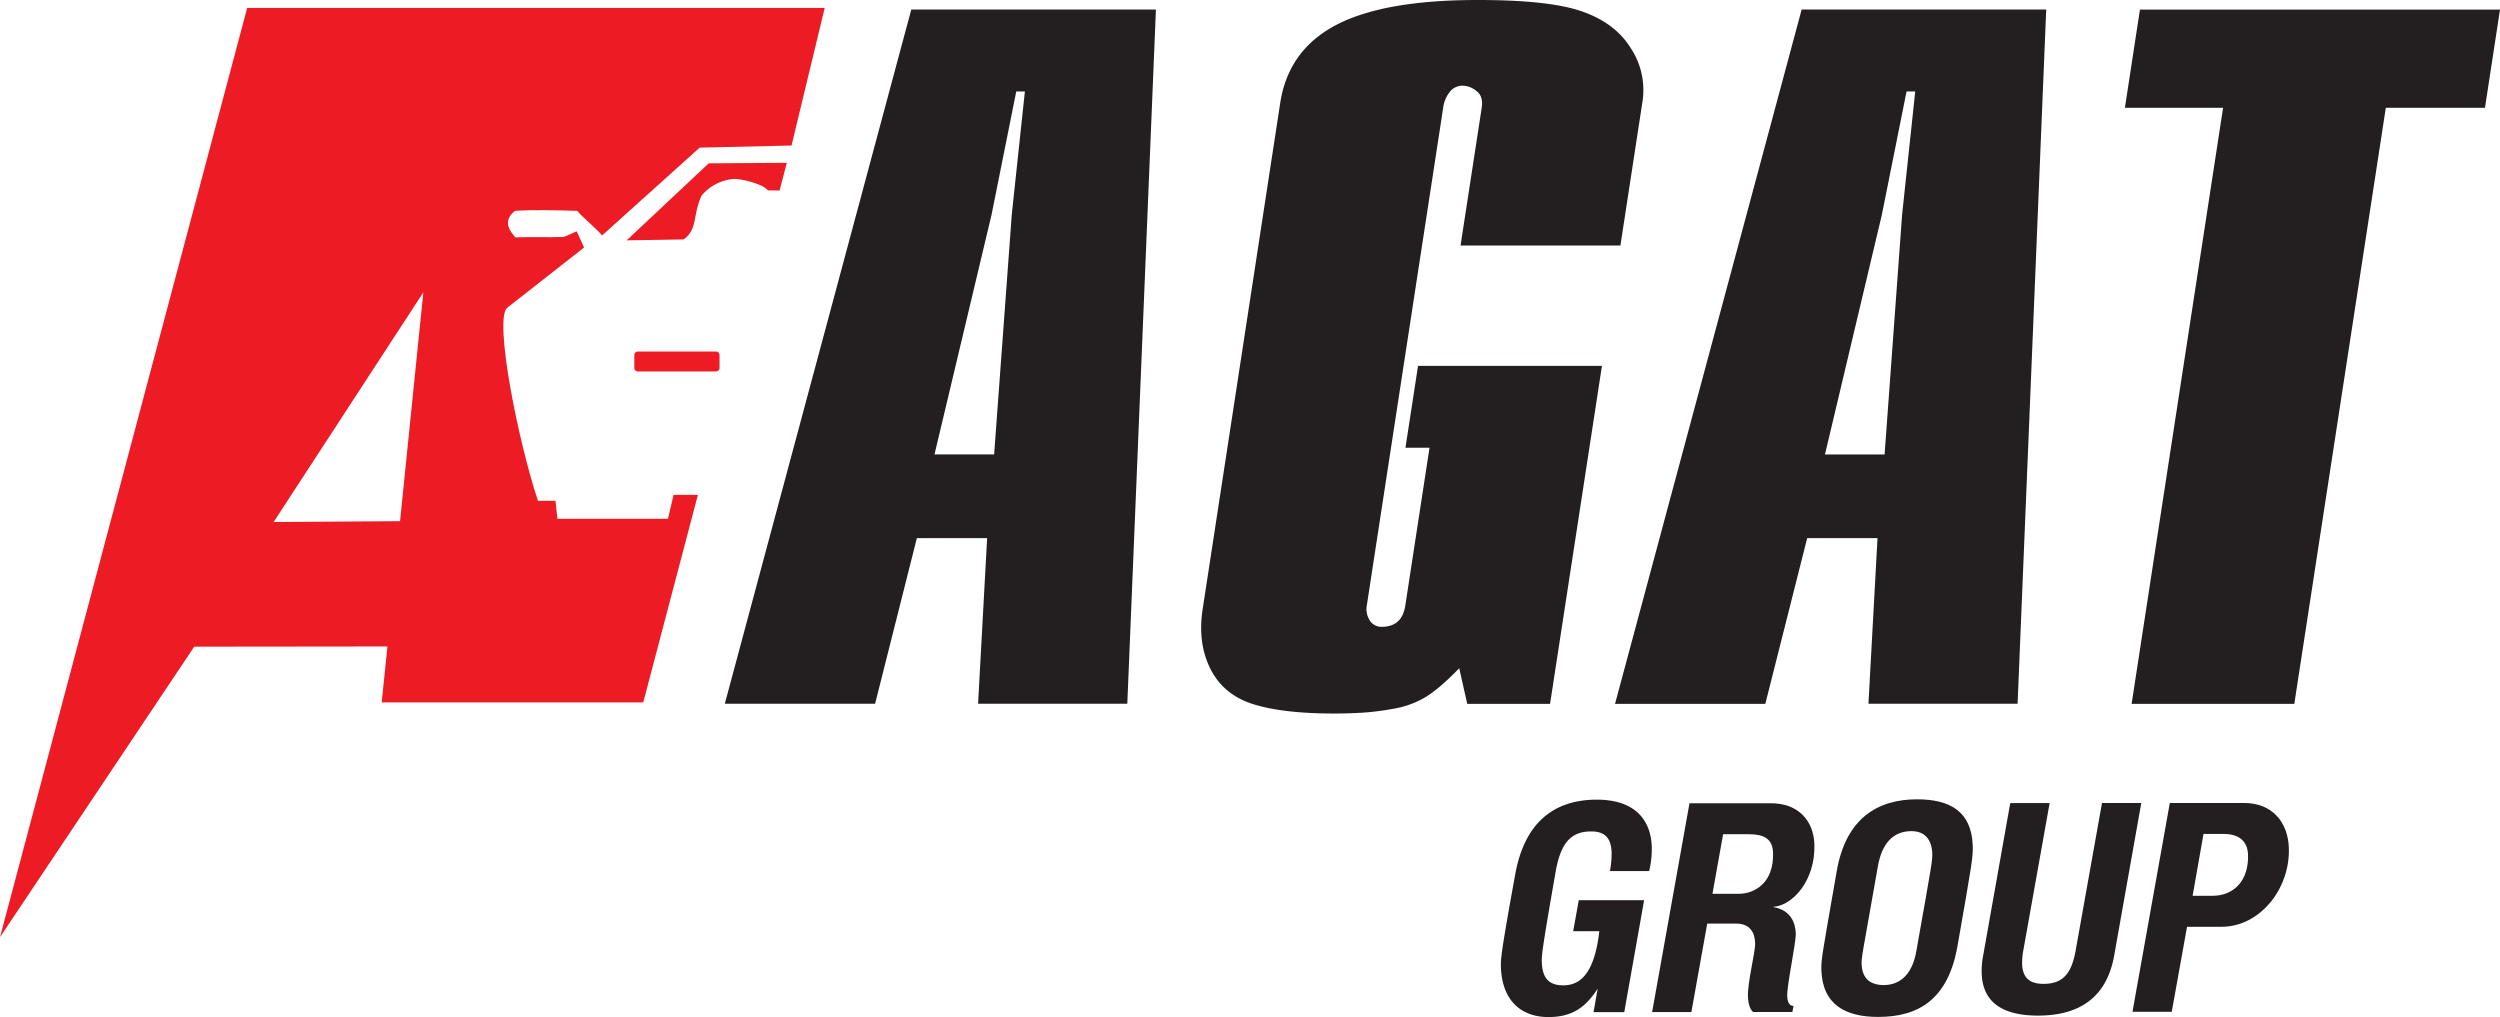 <?xml version="1.0" encoding="UTF-8"?> <svg xmlns="http://www.w3.org/2000/svg" viewBox="0 0 1047.97 426.36"> <defs> <style> .cls-1{fill:#231f20;}.cls-2{fill:#ed1c24;fill-rule:evenodd;} </style> </defs> <g id="Слой_2" data-name="Слой 2"> <g id="Слой_1-2" data-name="Слой 1"> <path class="cls-1" d="M689.2,377.35l-8.33,46.92H668l1.72-9.81c-4.93,7.51-10.31,11.88-20.65,11.88-10.94,0-19.44-6.41-19.91-21.08-.1-3.15.14-6.55,6.05-39,3.78-20.49,15.21-31,34.08-31.06,16.59,0,22.77,9,23.12,19.87a40.35,40.35,0,0,1-1.11,10.08H674.86a40.58,40.58,0,0,0,.71-7.77c-.21-6.31-3-8.85-8.58-8.85-8.41,0-12.71,4.74-14.84,16.63-5.57,31.88-5.94,35.27-5.85,38.06.22,6.67,2.84,9.82,9,9.82,7.21,0,13.06-5,15.12-22.69H659.46l2.34-13Z"></path> <path class="cls-1" d="M709,424.26H692.55l15.66-87.54,34.25,0c11.3,0,17.79,7.27,18.11,17.21.48,14.92-8.9,25.59-17.18,26.2v.12c7.13,1.21,9.23,6.43,9.38,11,.13,4-3.74,21.58-3.58,26.31.08,2.42.85,4.13,2.65,4.13l-.52,2.54H734.85c-1.48-1.45-2-3.75-2.13-6.42-.21-6.42,3.13-18.31,3-22.55-.15-4.6-2.31-8.12-8.07-8.11h-12Zm8.84-49.59h11.06c6.37,0,14.76-4.37,14.34-17.22-.2-6.06-4.1-7.76-10.23-7.75h-10.7Z"></path> <path class="cls-1" d="M826.95,354.6c.14,4.37-.15,6.55-6.43,42.19-4,22.32-16.47,29.48-33.18,29.49-13.7,0-23.36-5.08-23.84-19.63-.14-4.37.28-6.18,6.46-41.59,3.84-22.07,17.17-30,33.64-30,13.82,0,22.88,5.08,23.35,19.5m-39.75,8.51c-6.7,37.71-6.92,38.45-6.83,41,.19,5.7,3.17,8.85,9.3,8.85,7.09,0,12-4.86,13.6-14.07,6.71-37.59,6.8-38.32,6.72-41-.19-5.95-3.19-9.46-8.72-9.45-7.81,0-12.44,5.34-14.07,14.67"></path> <path class="cls-1" d="M859.18,336.64l-11,61.6a27.43,27.43,0,0,0-.53,5.82c.19,5.71,3,8.37,9,8.36,8.17,0,11.75-4.37,13.48-14.2l11-61.6h16.47l-11.37,64c-2.85,15.76-12.64,25.1-31.88,25.11-15.86,0-23.28-6.29-23.65-17.69a33.22,33.22,0,0,1,.6-7.39l11.37-64Z"></path> <path class="cls-1" d="M910.37,424.14H893.91l15.65-87.54,31.13,0c11.78,0,18.41,8,18.77,18.9.56,17.1-12.15,33-28.25,33H916.78Zm8.75-48.63h8.29c9.26,0,15.29-6.67,14.94-17.21-.18-5.59-3.65-8.73-10.38-8.73h-8.29Z"></path> <path class="cls-1" d="M382,4H484.55l-12,291H410l3.79-69.43H384.34l-17.51,69.43h-63Zm9.73,186.48h25L424.12,90l5.5-51.65H426L415.65,90Z"></path> <path class="cls-1" d="M612.24,102.93l8.87-57.73c.49-3.23-.21-5.57-2.15-7a9.29,9.29,0,0,0-5.72-2.27,6.65,6.65,0,0,0-5.68,2.83,13.16,13.16,0,0,0-2.48,5.66L573,253.47a8.94,8.94,0,0,0,1.24,6.7,5.77,5.77,0,0,0,5,2.58c5.66,0,8.94-3,9.84-8.88l10.16-66.19H589.15l5.27-34.31h77.1L649.77,295.05H615.05l-3.36-14.94c-6,6.23-11,10.34-14.84,12.52a38.71,38.71,0,0,1-12.55,4.44A117.73,117.73,0,0,1,572,298.69c-3.67.24-8,.41-12.82.41-14.53,0-25.87-1.37-34.1-4s-14.1-7.6-17.67-14.69-4.74-15.42-3.3-24.87L536.65,43.18Q540.05,21,560.06,10.49T619.56,0c19.62,0,34.08,1.52,43.28,4.68S679,12.83,683.48,20a31.82,31.82,0,0,1,5,22.77l-9.22,60.15Z"></path> <path class="cls-1" d="M755.23,4H857.75l-12,291H783.23l3.8-69.43H757.55L740,295.05h-63ZM765,190.51h25L797.34,90l5.5-51.65H799.2L788.86,90Z"></path> <polygon class="cls-1" points="897.04 4.03 1047.97 4.03 1041.67 45.2 1000.1 45.2 961.75 295.05 893.55 295.05 931.89 45.2 890.73 45.2 897.04 4.03"></polygon> <path class="cls-2" d="M326.81,79.86c1-4,2-7.61,3-11.6l-32.72.2Q279.9,84.59,262.7,100.75l23.84-.38c6-4.28,3.72-10,7.56-18.38a19.62,19.62,0,0,1,13.8-7c3,0,12,2.12,14,4.83Z"></path> <path class="cls-2" d="M267.36,147.35h32.8a1.51,1.51,0,0,1,1.46,1.55v5.26a1.52,1.52,0,0,1-1.46,1.56h-32.8a1.51,1.51,0,0,1-1.46-1.56V148.9a1.51,1.51,0,0,1,1.46-1.55"></path> <path class="cls-2" d="M103.61,3.33,0,392.85,81.42,271.08l81-.09L160,294.44H269.64l22.91-87-10.2,0L280,217.48l-46.33,0-.82-7.56H225.5C216.92,184,207,133.43,212.64,129l32.2-25.26L241.77,97c-1.64.55-3.78,1.75-5.42,2.32-7.35.27-13-.09-20.32.18-3.52-3.75-4.64-7.68-.12-11.12,9.26-.55,16.78-.22,26,0,3.55,3.91,7,6.39,10.5,10.3l40.89-36.8L331.8,61,345.7,3.33Zm64.09,215.14-53,.36,62.75-96.27Z"></path> </g> </g> </svg> 